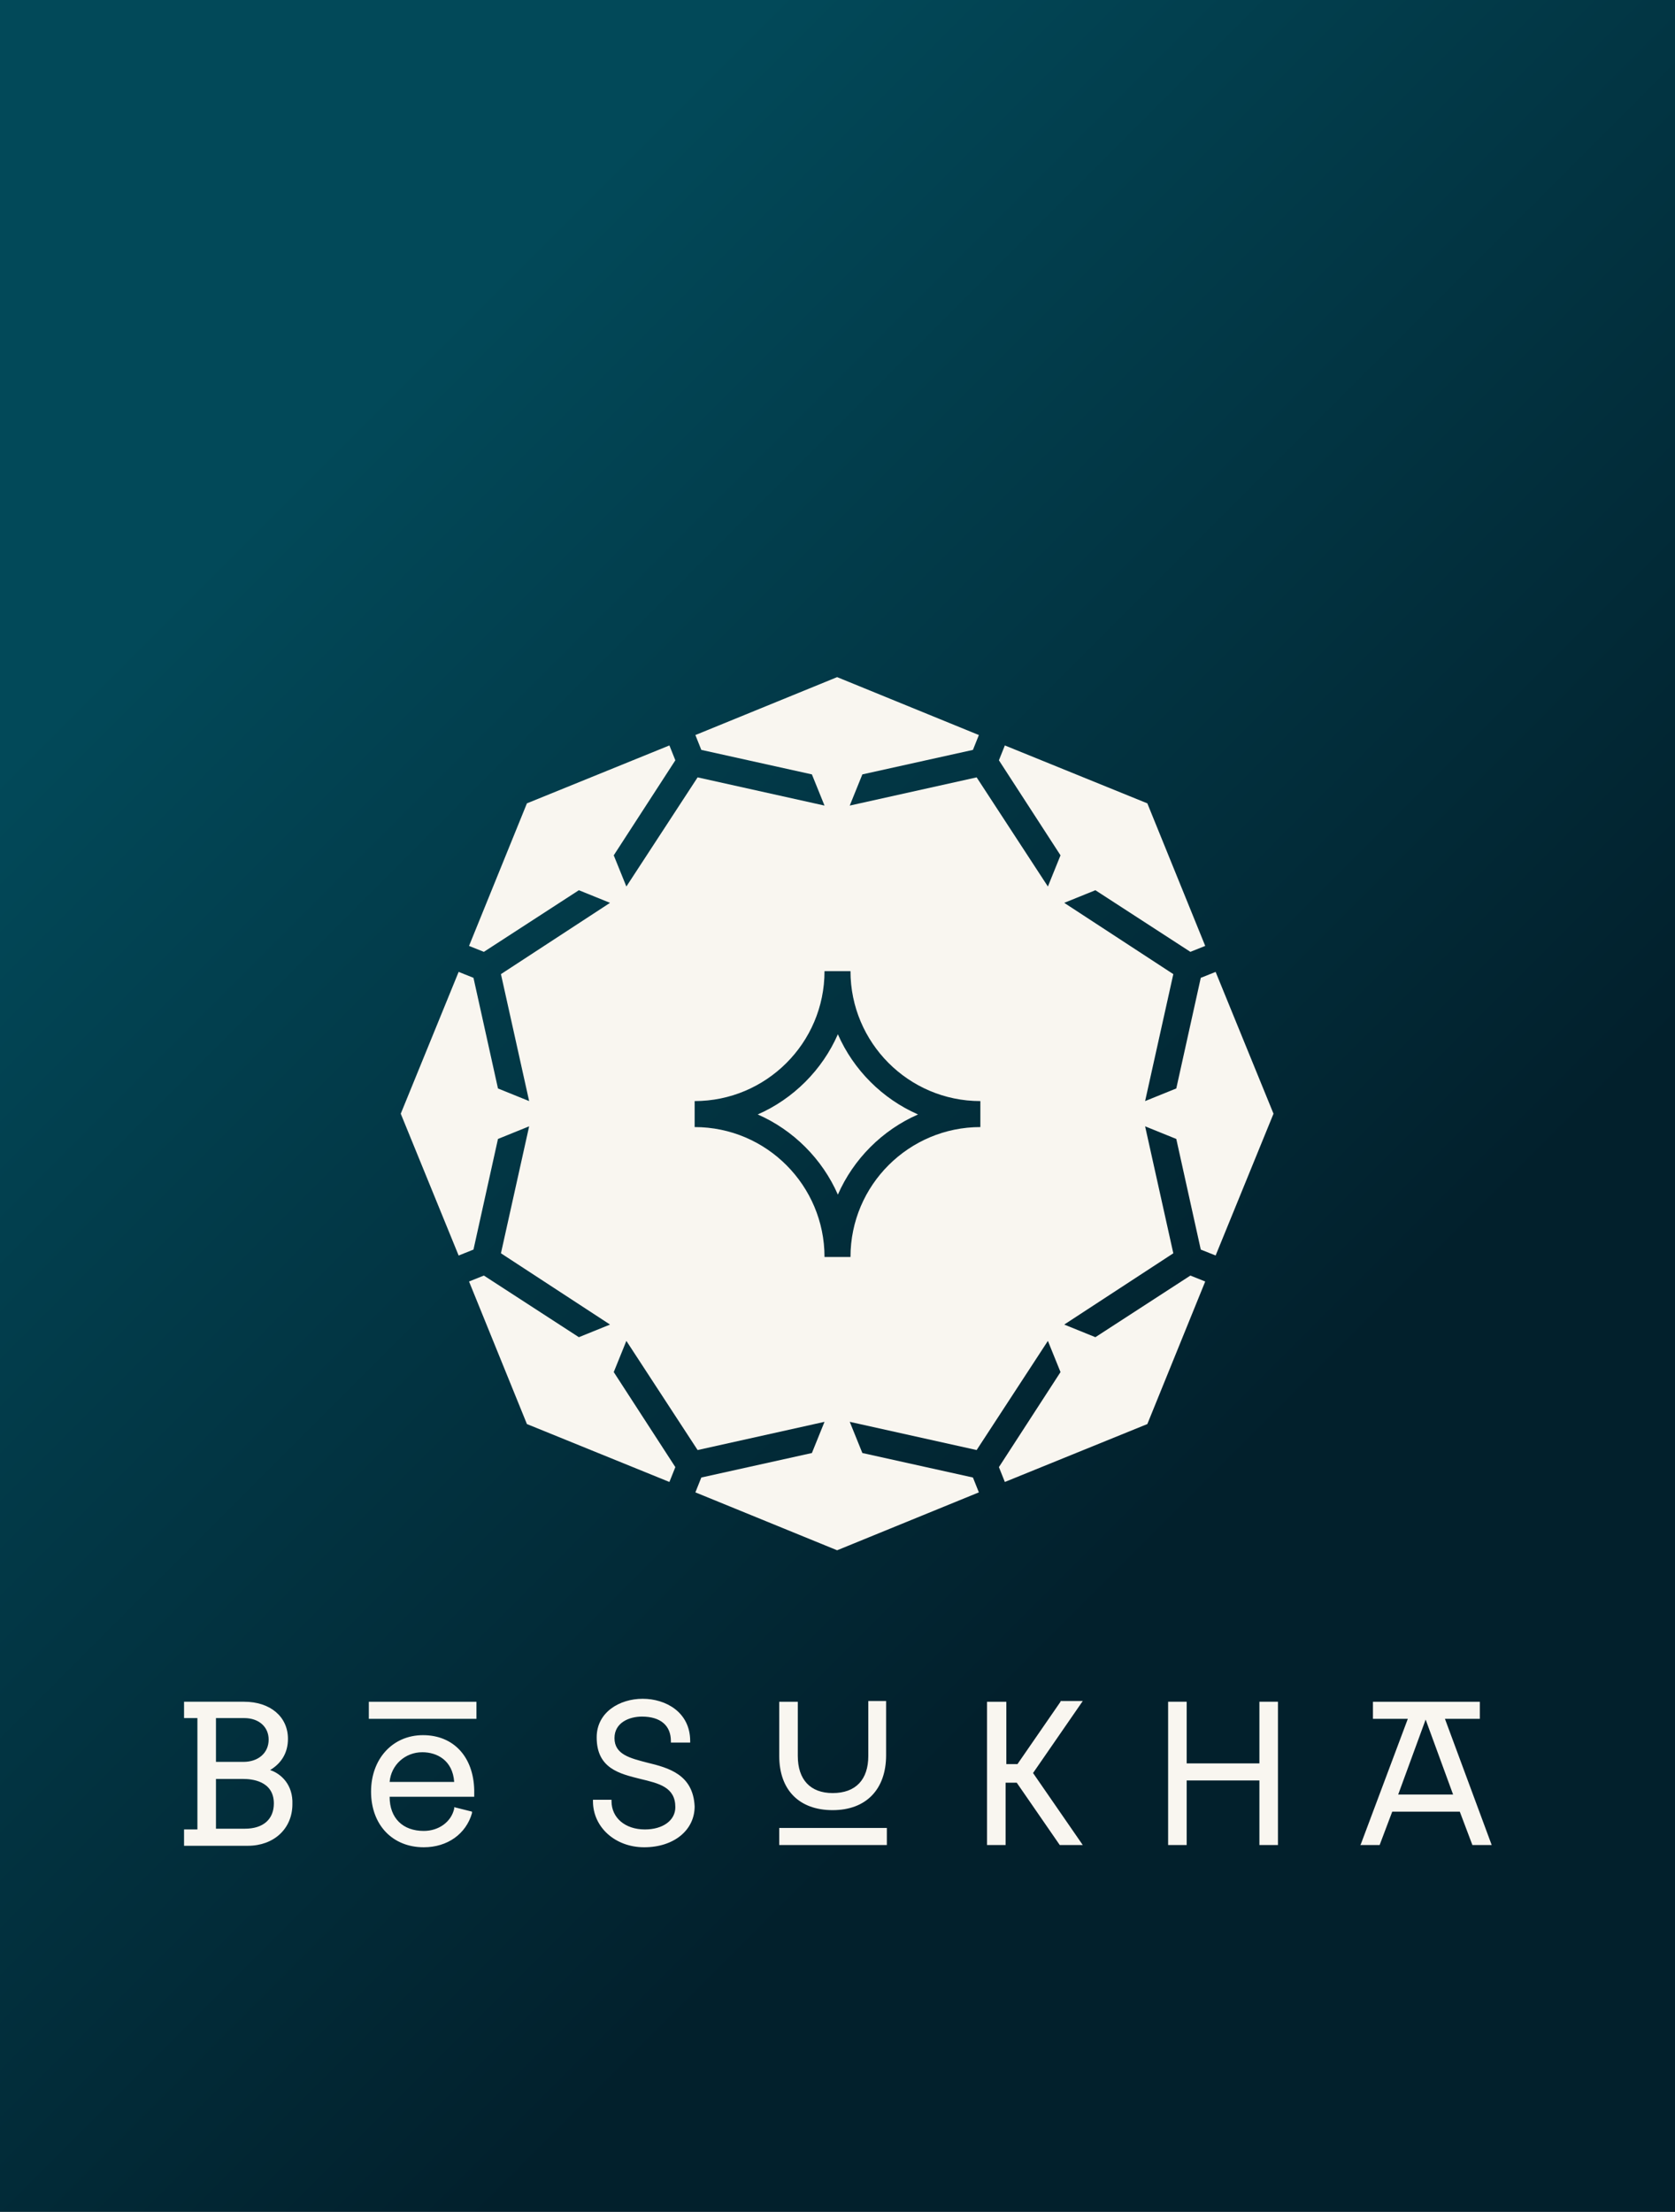 <svg xmlns="http://www.w3.org/2000/svg" xmlns:xlink="http://www.w3.org/1999/xlink" id="Capa_1" x="0px" y="0px" viewBox="0 0 225.7 297.9" style="enable-background:new 0 0 225.7 297.9;" xml:space="preserve"><rect x="0" y="0" width="225.7" height="297.9" fill="#808080" stroke="none"/><style type="text/css">	.st0{fill:url(#SVGID_1_);}	.st1{fill:#F9F6F0;}</style><linearGradient id="SVGID_1_" gradientUnits="userSpaceOnUse" x1="3229.708" y1="279.895" x2="3491.551" y2="18.052" gradientTransform="matrix(-1 0 0 1 3473.498 0)">	<stop offset="0.303" style="stop-color:#02202C"></stop>	<stop offset="0.803" style="stop-color:#024959"></stop></linearGradient><polygon class="st0" points="0,297.9 225.7,297.9 225.7,0 0,0 "></polygon><g>	<g>		<g>			<path class="st1" d="M36.4,238.4c1.5-0.9,2.4-2.3,2.4-4.2c0-3-2.4-5-5.9-5h-8.1v2.2h1.8v15h-1.8v2.2h8.6c3.5,0,6-2.3,6-5.6    C39.5,240.4,37.9,238.9,36.4,238.4z M29.1,231.4h3.8c2,0,3.3,1.2,3.3,2.9c0,1.8-1.4,3-3.4,3h-3.7V231.4z M33,246.3h-3.9v-6.7h3.7    c1,0,4.1,0.2,4.1,3.3C36.9,245,35.5,246.3,33,246.3z M57,233.7c-4.1,0-7,3.2-7,7.6c0,4.5,2.9,7.5,7.1,7.5c3.2,0,5.7-1.8,6.5-4.6    l0-0.2l-2.4-0.6l0,0.2c-0.4,1.8-2.1,3-4.1,3c-2.8,0-4.6-1.7-4.6-4.6h11.4v-0.9C63.8,236.6,61.1,233.7,57,233.7z M52.5,240    c0.2-2.3,2.1-4,4.4-4c2,0,4.1,1.1,4.3,4H52.5z M87.2,237.4c-2.3-0.6-4.4-1.1-4.4-3.3c0-2.1,2-2.9,3.7-2.9c2.5,0,3.9,1.2,3.9,3.3    v0.2H93v-0.2c0-3.9-3.3-5.7-6.4-5.7c-3.1,0-6.2,1.8-6.2,5.2c0,4.2,3.1,4.9,5.9,5.6c2.5,0.6,4.7,1.1,4.7,3.8c0,1.8-1.7,3-4.1,3    c-2.7,0-4.5-1.6-4.5-3.8v-0.2h-2.5v0.2c0,3.5,3,6.2,6.9,6.2c4,0,6.8-2.3,6.8-5.5C93.4,239,90.1,238.1,87.2,237.4z M117,236.5    c0,3.2-1.7,5-4.8,5c-3,0-4.7-1.8-4.7-5v-7.3H105v7.3c0,4.6,2.7,7.3,7.2,7.3c4.5,0,7.2-2.8,7.2-7.4v-7.3H117V236.5z M169.7,237.5    h-9.8v-8.3h-2.5v19.3h2.5v-8.7h9.8v8.7h2.5v-19.3h-2.5V237.5z M194.7,231.5h4.7v-2.3h-5.5h-3.3h-5.6v2.3h4.7l-6.3,16.8l-0.1,0.2    h2.6l1.7-4.5h9.1l1.7,4.5h2.6L194.7,231.5z M188.4,241.7l3.7-10.1l3.7,10.1H188.4z M142.9,229.2l-5.8,8.4h-1.5v-8.4H133v19.3h2.5    v-8.4h1.5l5.8,8.4h3.1l-6.7-9.7l6.7-9.7H142.9z M105,248.5h14.5v-2.3H105V248.5z M49.7,231.5h14.5v-2.3H49.7V231.5z"></path>		</g>		<path class="st1" d="M123.7,150.1c-4.8,2.1-8.7,6-10.8,10.8c-2.1-4.8-6-8.7-10.8-10.8c4.8-2.1,8.7-6,10.8-10.8   C115,144.1,118.9,148,123.7,150.1z M158.5,153.4l-4.2-1.7l3.8,17.1l-14.7,9.6l4.2,1.7l12.8-8.3l2,0.8l-7.8,19.2l-19.2,7.8l-0.8-2   l8.3-12.8l-1.7-4.2l-9.6,14.7l-17.1-3.8l1.7,4.2l14.9,3.3l0.8,2l-19.1,7.8l-19.1-7.8l0.8-2l14.9-3.3l1.7-4.2l-17.1,3.8l-9.6-14.7   l-1.7,4.2l8.3,12.8l-0.8,2l-19.2-7.8h0l-7.8-19.2l2-0.8l12.8,8.3l4.2-1.7l-14.7-9.6l3.8-17.1l-4.2,1.7l-3.3,14.9l-2,0.8l-7.8-19.1   l7.8-19.1l2,0.8l3.3,14.9l4.2,1.7l-3.8-17.1l14.7-9.6l-4.2-1.7l-12.8,8.3l-2-0.8l7.8-19.2l19.2-7.8l0.8,2l-8.3,12.8l1.7,4.2   l9.6-14.7l17.1,3.8l-1.7-4.2l-14.9-3.3l-0.8-2l19.1-7.8l19.1,7.8l-0.8,2l-14.9,3.3l-1.7,4.2l17.1-3.8l9.6,14.7l1.7-4.2l-8.3-12.8   l0.8-2l19.2,7.8h0l7.8,19.2l-2,0.8l-12.8-8.3l-4.2,1.7l14.7,9.6l-3.8,17.1l4.2-1.7l3.3-14.9l2-0.8l7.8,19.1l-7.8,19.1l-2-0.8   L158.5,153.4z M132.1,148.3c-9.7,0-17.5-7.9-17.5-17.5h-3.5c0,9.7-7.9,17.5-17.5,17.5l0,3.5c9.7,0,17.5,7.9,17.5,17.5h3.5   c0-9.7,7.9-17.5,17.5-17.5L132.1,148.3z"></path>	</g></g></svg>